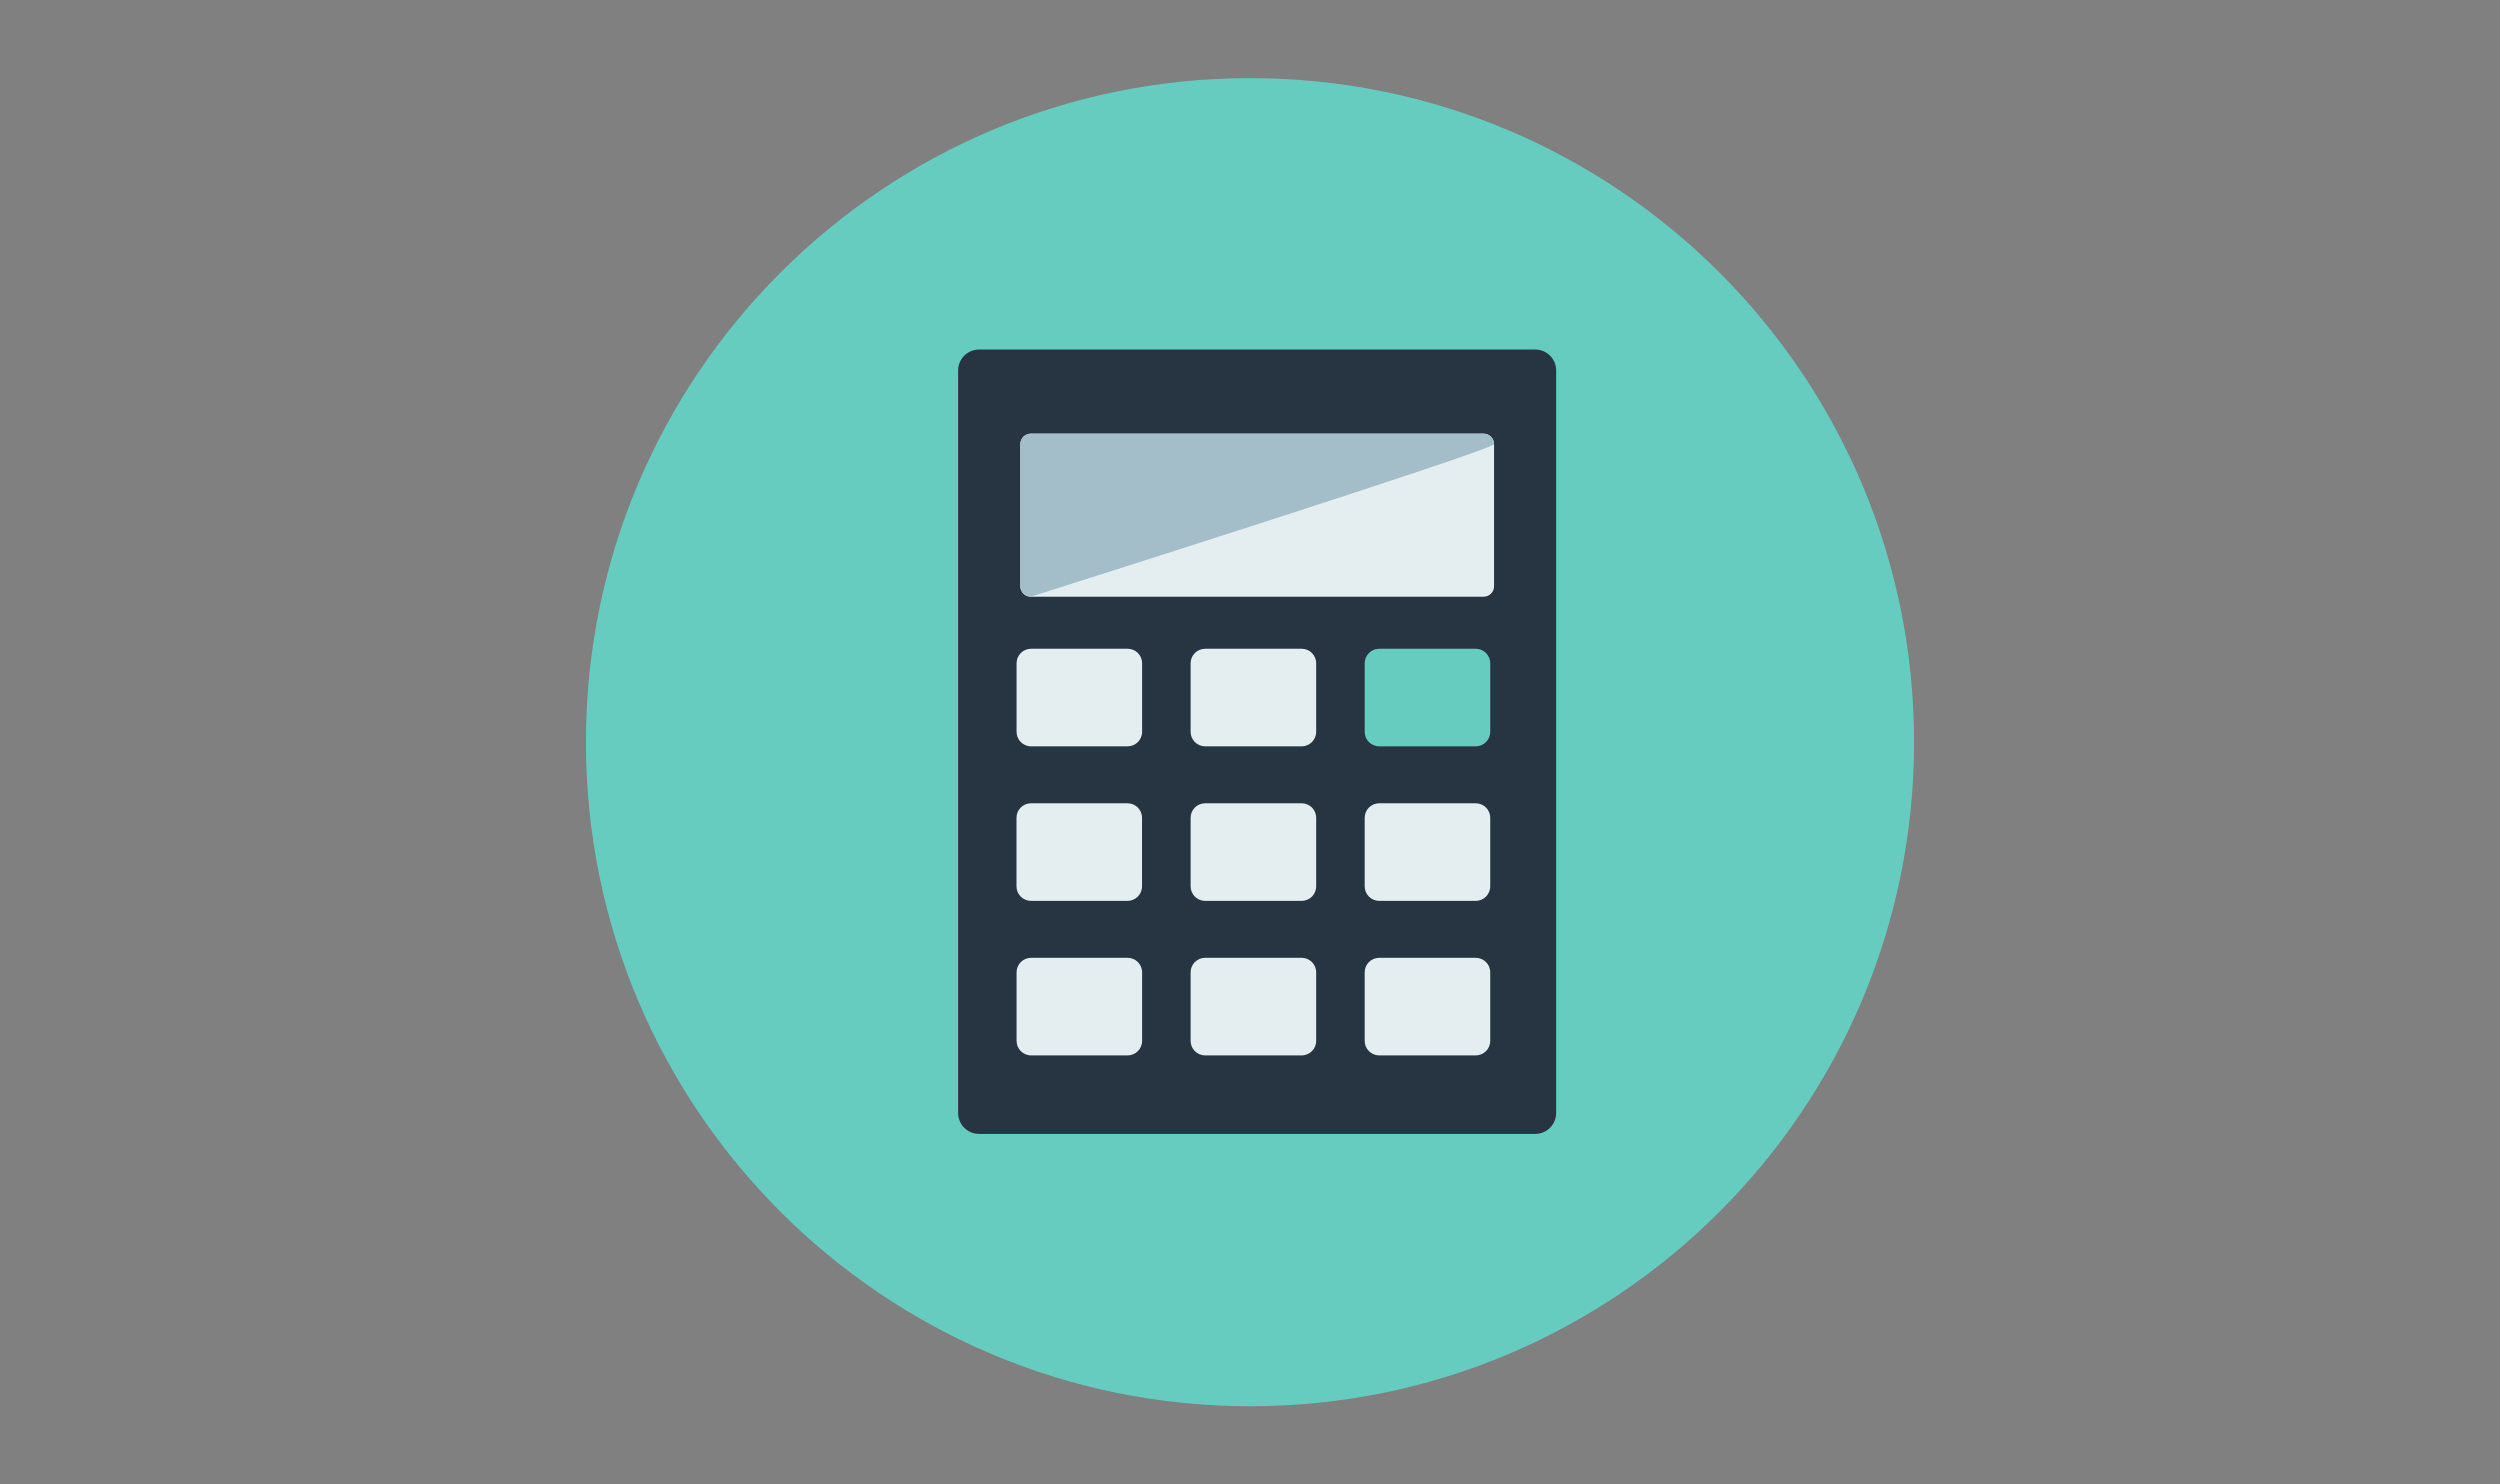 <?xml version="1.0" encoding="utf-8"?>
<svg xmlns="http://www.w3.org/2000/svg" id="kalkulator" viewBox="0 0 320 190">
  <rect x="0" y="0" width="320" height="190" fill="#808080" stroke="none"/>
  <defs>
    <style>
      .cls-1 {
        fill: #e4edf0;
      }

      .cls-1, .cls-2, .cls-3, .cls-4 {
        stroke-width: 0px;
      }

      .cls-2 {
        fill: #a3bec8;
      }

      .cls-3 {
        fill: #66ccc0;
      }

      .cls-4 {
        fill: #273543;
      }
    </style>
  </defs>
  <g>
    <path class="cls-3" d="M160,180c46.94,0,85-38.06,85-85S206.94,10,160,10s-85,38.06-85,85,38.06,85,85,85Z"/>
    <path class="cls-4" d="M196.51,145.14h-71.19c-1.48,0-2.68-1.2-2.68-2.68V47.42c0-1.48,1.2-2.68,2.68-2.68h71.19c1.48,0,2.68,1.2,2.68,2.68v95.04c0,1.48-1.2,2.68-2.68,2.68Z"/>
    <path class="cls-1" d="M131.94,76.38h57.96c.74,0,1.34-.6,1.34-1.34v-18.19c0-.74-.6-1.34-1.34-1.34h-57.96c-.74,0-1.34.6-1.34,1.34v18.19c0,.74.6,1.34,1.34,1.34Z"/>
    <path class="cls-3" d="M176.54,95.53h12.35c1.03,0,1.86-.83,1.86-1.86v-8.77c0-1.03-.83-1.86-1.86-1.86h-12.35c-1.03,0-1.86.83-1.86,1.86v8.77c0,1.03.83,1.86,1.86,1.86Z"/>
    <path class="cls-1" d="M154.26,95.53h12.35c1.03,0,1.86-.83,1.86-1.86v-8.77c0-1.03-.83-1.86-1.86-1.86h-12.35c-1.03,0-1.86.83-1.86,1.86v8.77c0,1.03.83,1.86,1.86,1.86Z"/>
    <path class="cls-1" d="M131.98,95.53h12.35c1.03,0,1.86-.83,1.86-1.86v-8.77c0-1.03-.83-1.86-1.86-1.86h-12.35c-1.03,0-1.86.83-1.86,1.86v8.77c0,1.03.83,1.86,1.86,1.86Z"/>
    <path class="cls-1" d="M176.54,115.31h12.35c1.03,0,1.86-.83,1.86-1.86v-8.77c0-1.03-.83-1.86-1.86-1.86h-12.35c-1.03,0-1.86.83-1.86,1.86v8.77c0,1.03.83,1.86,1.86,1.86Z"/>
    <path class="cls-1" d="M154.26,115.31h12.35c1.03,0,1.86-.83,1.86-1.86v-8.77c0-1.03-.83-1.86-1.86-1.86h-12.35c-1.03,0-1.86.83-1.86,1.86v8.77c0,1.03.83,1.86,1.86,1.86Z"/>
    <path class="cls-1" d="M131.97,115.31h12.35c1.03,0,1.86-.83,1.86-1.86v-8.77c0-1.03-.83-1.86-1.86-1.86h-12.35c-1.03,0-1.86.83-1.86,1.86v8.77c0,1.03.83,1.86,1.86,1.86Z"/>
    <path class="cls-1" d="M176.54,135.09h12.35c1.03,0,1.86-.83,1.86-1.86v-8.77c0-1.03-.83-1.86-1.86-1.86h-12.35c-1.03,0-1.86.83-1.86,1.86v8.77c0,1.03.83,1.86,1.86,1.86Z"/>
    <path class="cls-1" d="M154.26,135.09h12.35c1.03,0,1.86-.83,1.86-1.86v-8.77c0-1.03-.83-1.86-1.86-1.86h-12.35c-1.03,0-1.86.83-1.86,1.86v8.77c0,1.03.83,1.86,1.86,1.86Z"/>
    <path class="cls-1" d="M131.98,135.09h12.35c1.03,0,1.86-.83,1.86-1.86v-8.77c0-1.03-.83-1.86-1.86-1.86h-12.35c-1.03,0-1.86.83-1.86,1.86v8.77c0,1.03.83,1.86,1.86,1.86Z"/>
  </g>
  <path class="cls-2" d="M130.6,75.04c0,.74.6,1.34,1.34,1.34,0,0,59.3-18.79,59.3-19.53s-.6-1.34-1.34-1.34h-57.96c-.74,0-1.34.6-1.34,1.34v18.19Z"/>
</svg>